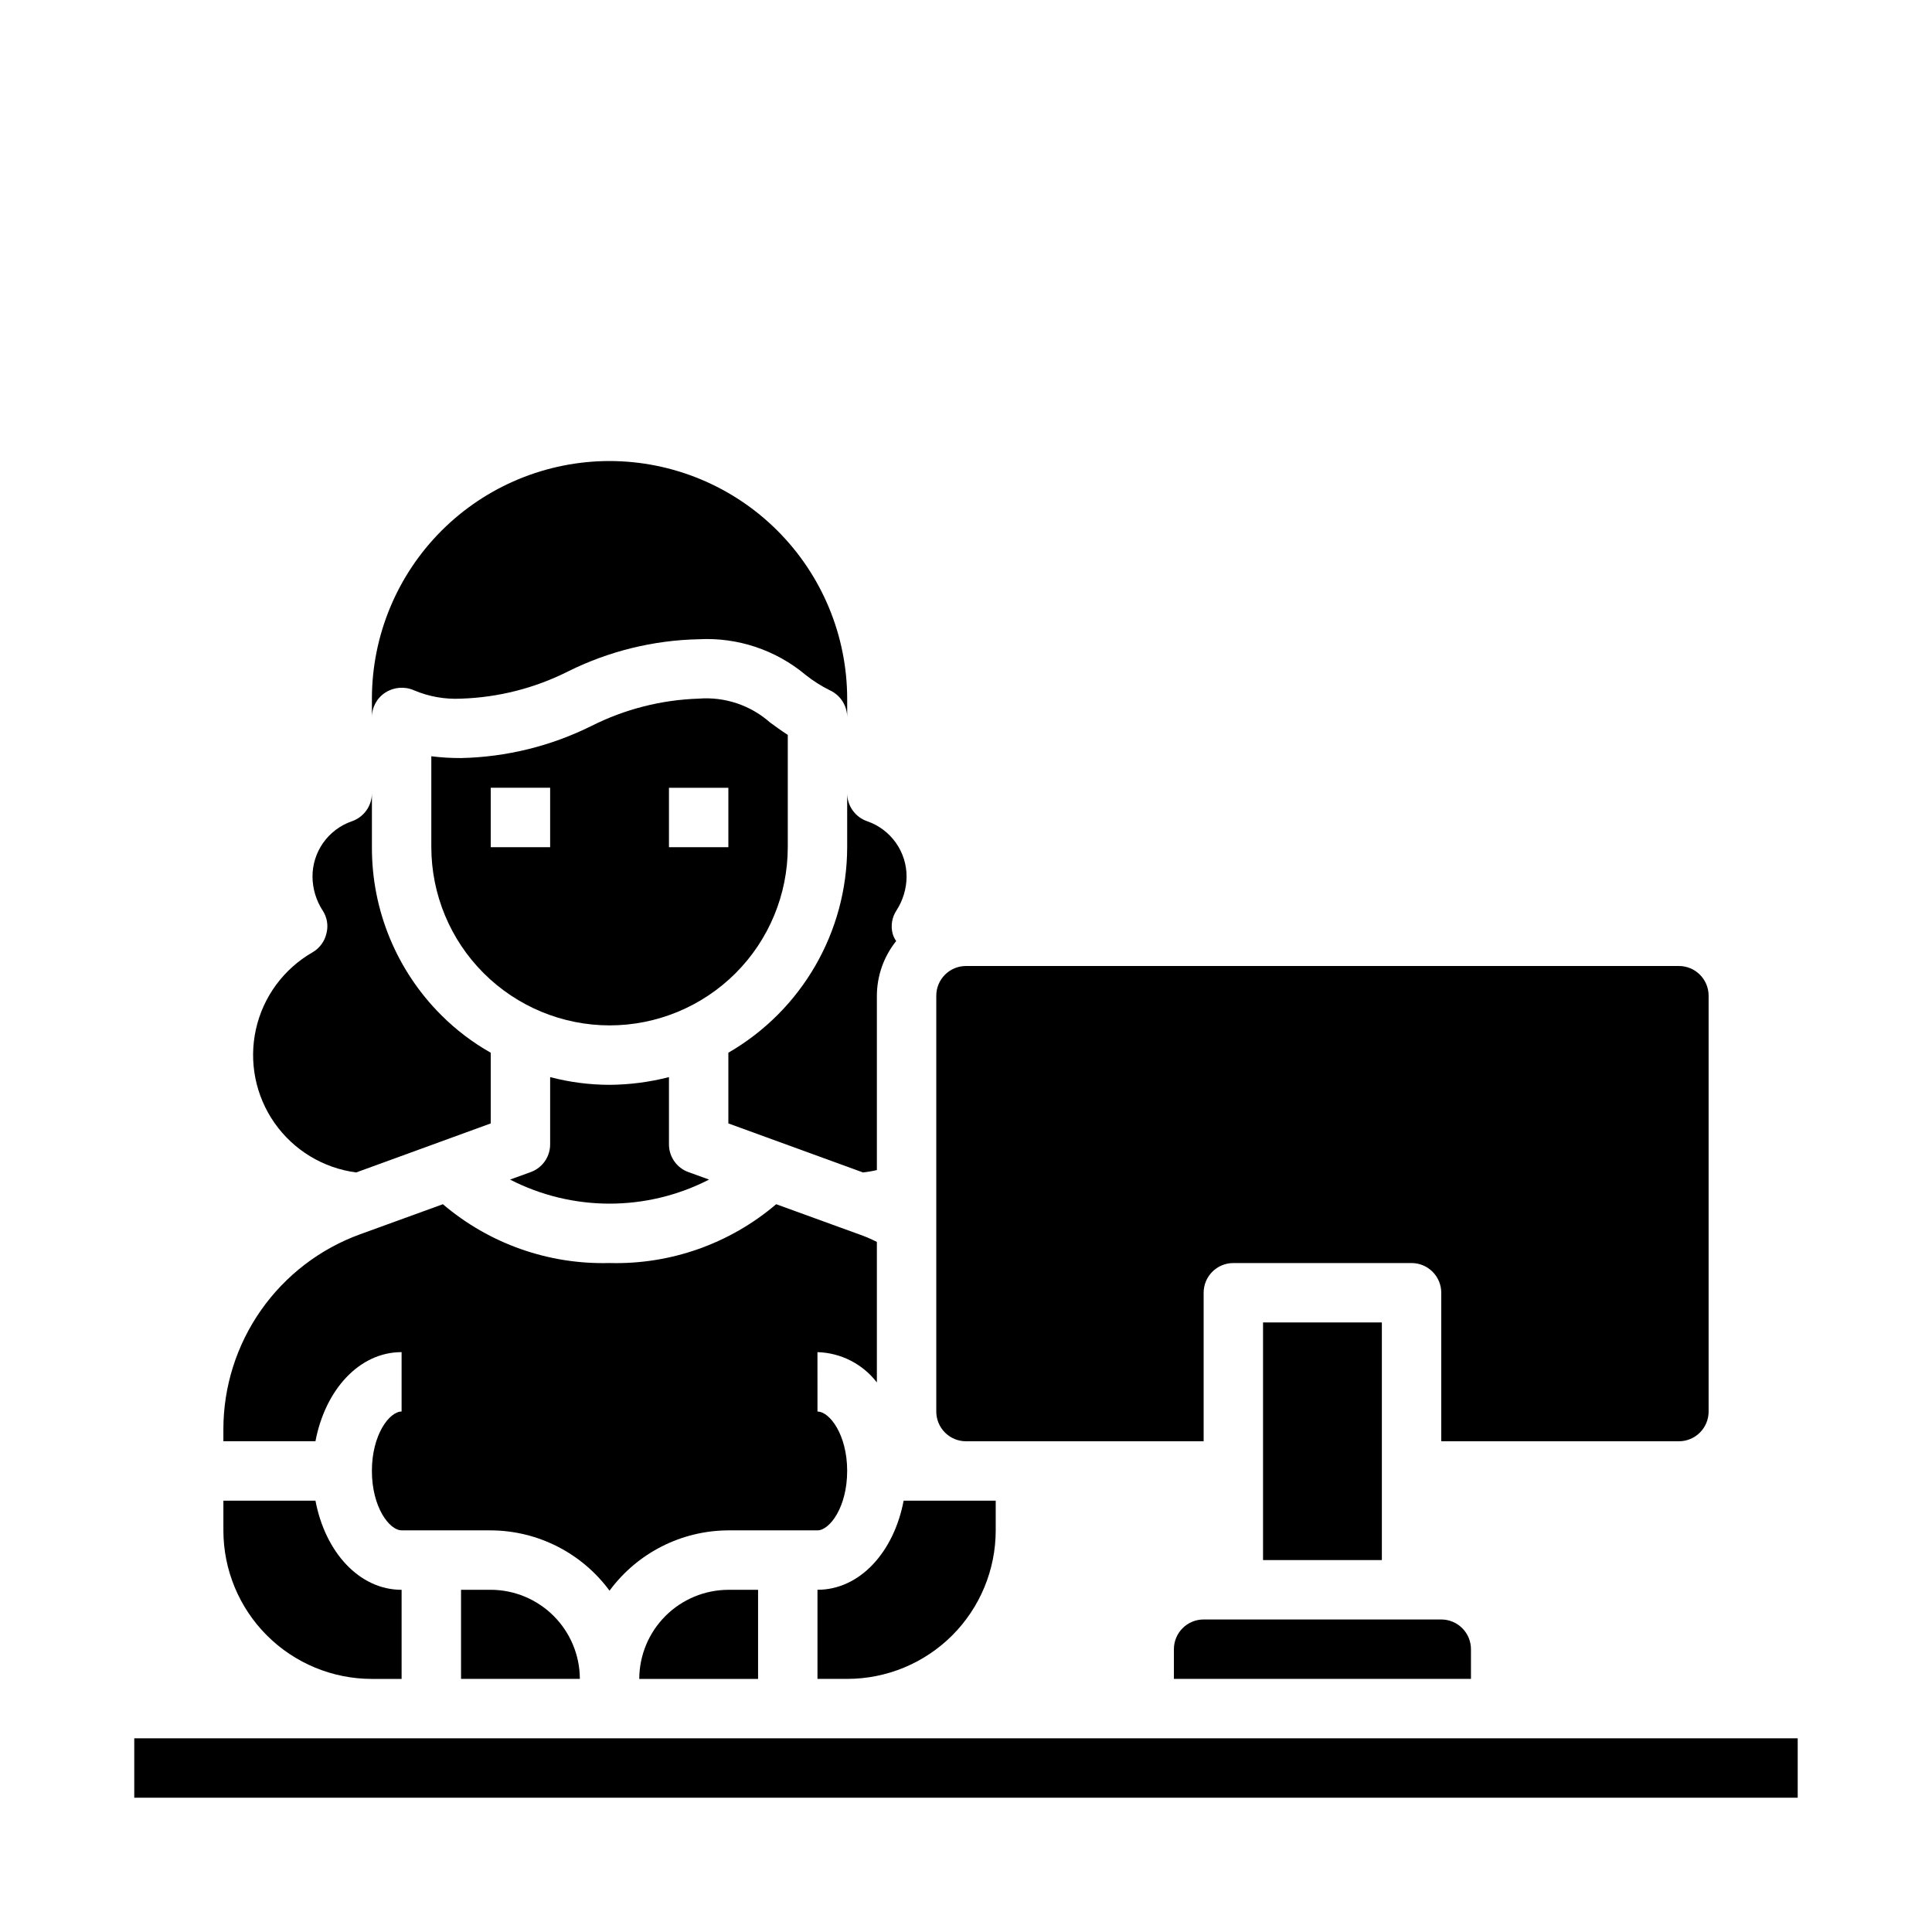 <?xml version="1.0" encoding="UTF-8"?>
<!-- Uploaded to: SVG Repo, www.svgrepo.com, Generator: SVG Repo Mixer Tools -->
<svg fill="#000000" width="800px" height="800px" version="1.1" viewBox="144 144 512 512" xmlns="http://www.w3.org/2000/svg">
 <g>
  <path d="m478.72 494.46h31.488v62.977h-31.488z"/>
  <path d="m368.51 533.82c0-9.605-4.644-15.742-7.871-15.742l-0.004-15.746c6.191 0.172 11.973 3.121 15.746 8.027v-37.234c-1.551-0.793-3.156-1.48-4.801-2.047l-21.883-7.949h-0.004c-12.289 10.473-28.02 16.027-44.16 15.586-16.141 0.441-31.875-5.113-44.164-15.586l-21.883 7.949c-10.629 3.848-19.816 10.875-26.312 20.133-6.492 9.254-9.977 20.281-9.977 31.586v3.148h24.402c2.598-13.699 11.652-23.617 22.828-23.617v15.742c-3.227 0-7.871 6.141-7.871 15.742 0 9.605 4.644 15.742 7.871 15.742h23.617v0.008c12.434 0.047 24.109 5.977 31.488 15.98 7.379-10.004 19.055-15.934 31.488-15.98h23.617c3.227 0 7.871-6.141 7.871-15.742z"/>
  <path d="m360.64 565.31v23.617h7.871l0.004-0.004c10.438 0 20.449-4.144 27.832-11.527 7.379-7.383 11.527-17.391 11.527-27.832v-7.871h-24.402c-2.598 13.695-11.652 23.617-22.832 23.617z"/>
  <path d="m533.82 581.05c0-2.086-0.832-4.09-2.309-5.566-1.477-1.477-3.477-2.305-5.566-2.305h-62.973c-4.348 0-7.875 3.523-7.875 7.871v7.871h78.723z"/>
  <path d="m238.39 454.71 35.66-12.992v-18.734c-4.785-2.703-9.18-6.039-13.066-9.918-11.848-11.797-18.48-27.84-18.422-44.555v-14.328c0.008 3.383-2.148 6.394-5.356 7.477-3.051 1.062-5.691 3.055-7.559 5.695-1.863 2.637-2.852 5.797-2.832 9.027 0.039 3.156 0.965 6.242 2.68 8.895 1.184 1.785 1.559 3.988 1.023 6.062-0.477 2.121-1.816 3.949-3.703 5.039-7.637 4.391-13.078 11.785-14.992 20.387-1.914 8.598-0.129 17.605 4.926 24.824 5.051 7.215 12.906 11.977 21.641 13.121z"/>
  <path d="m588.93 400h-188.93c-4.348 0-7.875 3.523-7.875 7.871v110.21c0 2.09 0.832 4.09 2.309 5.566 1.477 1.477 3.477 2.305 5.566 2.305h62.977v-39.359c0-4.348 3.523-7.871 7.871-7.871h47.23c2.09 0 4.09 0.828 5.566 2.305 1.477 1.477 2.305 3.481 2.305 5.566v39.359h62.977c2.09 0 4.09-0.828 5.566-2.305 1.477-1.477 2.309-3.477 2.309-5.566v-110.21c0-2.09-0.832-4.09-2.309-5.566-1.477-1.477-3.477-2.305-5.566-2.305z"/>
  <path d="m368.51 354.18v14.328c-0.031 22.473-12.031 43.23-31.488 54.473v18.734l35.66 12.988v0.004c1.246-0.129 2.481-0.34 3.699-0.633v-46.207c0.02-5.269 1.824-10.371 5.117-14.484-0.426-0.598-0.742-1.266-0.945-1.969-0.543-2.098-0.172-4.332 1.023-6.141 1.711-2.652 2.641-5.738 2.676-8.895 0.023-3.231-0.969-6.391-2.832-9.027-1.863-2.641-4.508-4.633-7.559-5.695-3.207-1.082-5.363-4.094-5.352-7.477z"/>
  <path d="m242.56 334.11c-0.02-2.684 1.352-5.184 3.621-6.613 2.269-1.43 5.102-1.637 7.555-0.551 3.93 1.664 8.18 2.418 12.441 2.203 9.887-0.312 19.586-2.785 28.418-7.242 10.75-5.34 22.551-8.246 34.555-8.5 10.305-0.551 20.43 2.824 28.34 9.445 2 1.594 4.164 2.965 6.457 4.094 2.789 1.293 4.574 4.09 4.566 7.164v-4.961c-0.023-16.695-6.668-32.699-18.473-44.504-11.805-11.805-27.809-18.449-44.504-18.469-16.699 0.012-32.711 6.648-44.52 18.457-11.805 11.809-18.445 27.82-18.457 44.516z"/>
  <path d="m250.43 588.93v-23.613c-11.18 0-20.23-9.918-22.828-23.617h-24.402v7.871c0 10.441 4.144 20.449 11.527 27.832 7.383 7.383 17.391 11.527 27.832 11.527z"/>
  <path d="m352.77 368.51v-29.758c-1.73-1.102-3.305-2.281-4.723-3.305-5.184-4.578-12-6.848-18.895-6.301-9.887 0.316-19.586 2.789-28.418 7.242-10.75 5.344-22.551 8.246-34.555 8.504-2.633 0.012-5.262-0.145-7.875-0.473v24.09c0.02 12.52 5.004 24.523 13.855 33.375 8.855 8.855 20.855 13.836 33.379 13.855 12.527 0 24.539-4.977 33.398-13.832 8.855-8.859 13.832-20.871 13.832-33.398zm-31.488-15.742h15.742v15.742h-15.742zm-31.488 15.742h-15.742v-15.746h15.742z"/>
  <path d="m179.58 604.67h440.83v15.742h-440.83z"/>
  <path d="m331.91 456.6-5.434-1.969c-3.129-1.109-5.211-4.078-5.195-7.398v-17.789c-5.144 1.324-10.43 2.012-15.742 2.047-5.316-0.008-10.605-0.695-15.746-2.047v17.789c0.02 3.32-2.066 6.289-5.195 7.398l-5.434 1.969h0.004c16.551 8.504 36.188 8.504 52.742 0z"/>
  <path d="m266.18 565.31v23.617h31.488v-0.004c-0.02-6.258-2.516-12.254-6.941-16.676-4.422-4.426-10.418-6.922-16.676-6.938z"/>
  <path d="m313.41 588.93h31.488v-23.613h-7.871c-6.258 0.016-12.254 2.512-16.68 6.938-4.426 4.422-6.918 10.418-6.938 16.676z"/>
 </g>
</svg>